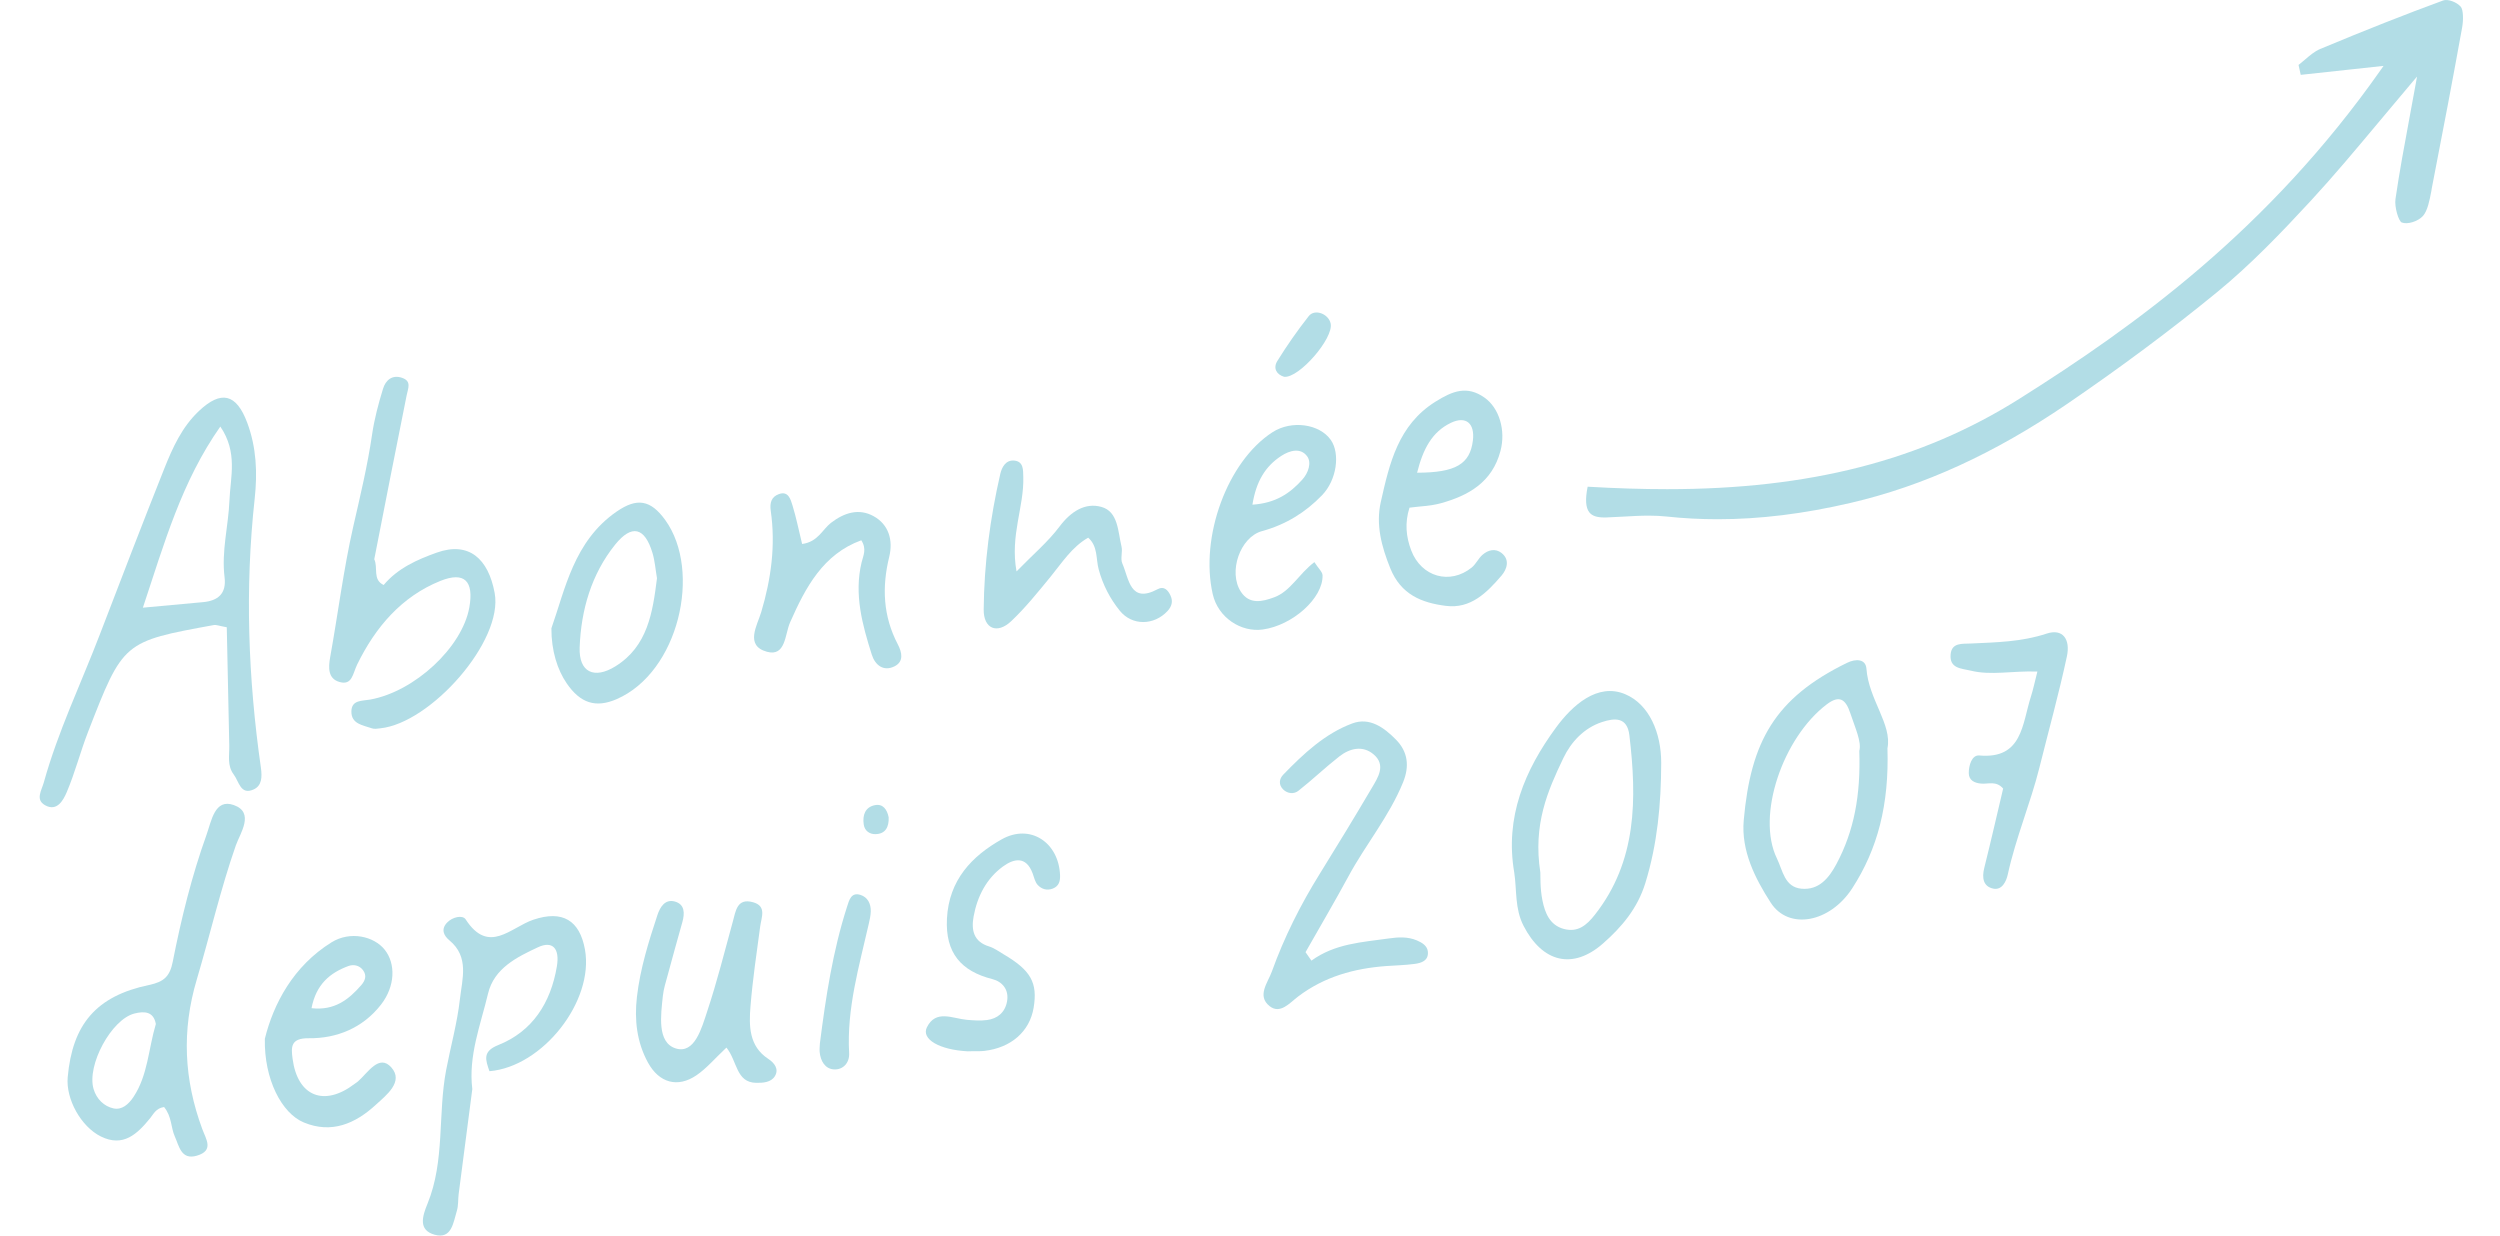 <?xml version="1.0" encoding="utf-8"?>
<!-- Generator: Adobe Illustrator 16.0.0, SVG Export Plug-In . SVG Version: 6.00 Build 0)  -->
<!DOCTYPE svg PUBLIC "-//W3C//DTD SVG 1.1//EN" "http://www.w3.org/Graphics/SVG/1.1/DTD/svg11.dtd">
<svg version="1.1" id="Layer_1_xA0_Image_1_" xmlns="http://www.w3.org/2000/svg" xmlns:xlink="http://www.w3.org/1999/xlink"
	 x="0px" y="0px" width="157.679px" height="77.928px" viewBox="0 0 157.679 77.928" enable-background="new 0 0 157.679 77.928"
	 xml:space="preserve">
<g>
	<path fill-rule="evenodd" clip-rule="evenodd" fill="#B2DDE6" d="M128.501,42.356c-1.603-0.055-2.911,0.26-4.201-0.057
		c-0.587-0.143-1.353-0.125-1.271-1.029c0.068-0.752,0.734-0.656,1.259-0.682c1.614-0.076,3.215-0.1,4.795-0.625
		c1.02-0.34,1.509,0.359,1.28,1.434c-0.506,2.363-1.16,4.713-1.738,7.033c-0.553,2.217-1.489,4.418-1.991,6.723
		c-0.095,0.434-0.36,1.006-0.909,0.895c-0.643-0.133-0.731-0.676-0.574-1.307c0.419-1.68,0.805-3.369,1.191-5.006
		c-0.44-0.504-0.934-0.275-1.371-0.311c-0.44-0.033-0.793-0.209-0.797-0.66c-0.004-0.475,0.186-1.158,0.665-1.115
		c2.719,0.242,2.701-1.982,3.251-3.703C128.234,43.499,128.329,43.034,128.501,42.356z"/>
	<path fill="#B2DDE6" d="M80.997,23.767c-0.498-0.146-0.708-0.555-0.436-0.994c0.609-0.982,1.273-1.932,1.984-2.836
		c0.377-0.479,1.251-0.145,1.382,0.469C84.124,21.327,81.945,23.854,80.997,23.767z"/>
	<path fill="#B2DDE6" d="M64.114,36.04c1.053-1.08,1.991-1.869,2.712-2.83c0.714-0.951,1.615-1.525,2.644-1.238
		c1.061,0.297,1.037,1.557,1.265,2.498c0.082,0.342-0.082,0.768,0.051,1.068c0.425,0.965,0.478,2.562,2.233,1.621
		c0.397-0.213,0.65,0.059,0.81,0.412c0.167,0.365,0.071,0.686-0.196,0.973c-0.841,0.904-2.222,0.943-3.006-0.025
		c-0.612-0.754-1.067-1.629-1.331-2.605c-0.181-0.666-0.04-1.457-0.663-2.002c-1.03,0.59-1.651,1.582-2.38,2.473
		c-0.79,0.963-1.576,1.945-2.474,2.793c-0.886,0.838-1.748,0.482-1.736-0.738c0.026-2.885,0.402-5.744,1.048-8.555
		c0.096-0.414,0.342-0.885,0.877-0.836c0.601,0.057,0.559,0.609,0.572,1.031C64.599,31.964,63.698,33.765,64.114,36.04z"/>
	<path fill="#B2DDE6" d="M50.591,34.31c0.999-0.133,1.274-0.91,1.818-1.332c0.836-0.643,1.76-0.936,2.69-0.422
		c0.956,0.527,1.243,1.516,0.985,2.568c-0.47,1.918-0.383,3.746,0.539,5.51c0.264,0.504,0.4,1.09-0.205,1.393
		c-0.696,0.346-1.227-0.08-1.434-0.74c-0.596-1.889-1.125-3.801-0.642-5.816c0.105-0.434,0.337-0.842-0.019-1.395
		c-2.403,0.877-3.511,2.955-4.492,5.18c-0.331,0.75-0.27,2.178-1.458,1.852c-1.412-0.387-0.611-1.666-0.364-2.494
		c0.627-2.1,0.915-4.211,0.605-6.381c-0.081-0.551,0.057-0.902,0.508-1.068c0.593-0.219,0.742,0.32,0.864,0.721
		C50.219,32.646,50.377,33.429,50.591,34.31z"/>
	<path fill="#B2DDE6" d="M31.2,37.405c-0.399-2.174-1.632-3.27-3.652-2.551c-1.221,0.436-2.455,0.977-3.35,2.043
		c-0.718-0.338-0.338-1.105-0.593-1.623c0.678-3.449,1.347-6.898,2.044-10.344c0.091-0.447,0.318-0.885-0.279-1.096
		c-0.626-0.221-1.046,0.137-1.213,0.689c-0.289,0.941-0.546,1.904-0.688,2.877c-0.287,1.967-0.749,3.885-1.19,5.816
		c-0.615,2.711-0.959,5.484-1.453,8.225c-0.123,0.688-0.139,1.363,0.583,1.572c0.812,0.234,0.836-0.523,1.118-1.1
		c1.151-2.359,2.807-4.291,5.246-5.273c1.524-0.613,2.127,0.008,1.827,1.678c-0.45,2.508-3.438,5.295-6.251,5.805
		c-0.509,0.092-1.168,0.012-1.186,0.734c-0.021,0.818,0.743,0.883,1.301,1.082c0.154,0.055,0.346,0.016,0.515-0.002
		C27.151,45.618,31.759,40.438,31.2,37.405z"/>
	<path fill="#B2DDE6" d="M16.063,31.454c0.179-1.635,0.111-3.238-0.47-4.793c-0.689-1.844-1.651-2.053-3.041-0.744
		c-1.074,1.012-1.66,2.311-2.19,3.637c-1.387,3.488-2.734,6.992-4.079,10.498c-1.186,3.092-2.627,6.082-3.519,9.295
		c-0.144,0.514-0.542,1.088,0.072,1.436c0.762,0.434,1.16-0.318,1.378-0.83c0.522-1.229,0.855-2.543,1.34-3.791
		c2.211-5.699,2.22-5.697,7.927-6.738c0.16-0.029,0.338,0.053,0.822,0.139c0.052,2.443,0.106,4.955,0.158,7.465
		c0.013,0.619-0.145,1.254,0.28,1.82c0.338,0.451,0.43,1.316,1.253,0.945c0.525-0.236,0.545-0.777,0.46-1.385
		C15.649,42.774,15.443,37.122,16.063,31.454z M14.472,31.567c-0.066,1.613-0.513,3.203-0.308,4.842
		c0.129,1.033-0.42,1.482-1.348,1.568c-1.125,0.104-2.247,0.207-3.804,0.35c1.361-4.094,2.442-7.945,4.884-11.424
		C15.014,28.544,14.529,30.097,14.472,31.567z"/>
	<path fill="#B2DDE6" d="M94.705,34.878c-0.392-0.309-0.843-0.195-1.195,0.109c-0.264,0.225-0.418,0.59-0.686,0.807
		c-1.368,1.107-3.179,0.598-3.817-1.08c-0.323-0.852-0.415-1.736-0.108-2.695c0.65-0.086,1.332-0.102,1.971-0.277
		c1.744-0.484,3.243-1.316,3.767-3.299c0.346-1.305-0.082-2.713-1.004-3.363c-1.1-0.777-2.008-0.428-3.096,0.254
		c-2.354,1.473-2.9,3.891-3.448,6.326c-0.324,1.439,0.047,2.814,0.598,4.182c0.671,1.664,1.984,2.178,3.506,2.371
		c1.57,0.201,2.589-0.836,3.514-1.914C95.026,35.925,95.262,35.317,94.705,34.878z M91.518,26.665
		c0.946-0.449,1.514,0.039,1.379,1.127c-0.185,1.477-1.079,2.018-3.518,2.023C89.75,28.331,90.313,27.239,91.518,26.665z"/>
	<path fill="#B2DDE6" d="M79.6,33.497c1.478-0.402,2.731-1.17,3.784-2.262c0.938-0.971,1.146-2.635,0.555-3.482
		c-0.708-1.018-2.473-1.271-3.682-0.492c-2.848,1.84-4.587,6.615-3.768,10.213c0.339,1.488,1.791,2.42,3.155,2.23
		c1.883-0.26,3.807-1.979,3.772-3.412c-0.005-0.221-0.257-0.434-0.517-0.838c-1.005,0.771-1.501,1.834-2.53,2.217
		c-0.747,0.277-1.569,0.475-2.105-0.35C77.451,36.079,78.214,33.874,79.6,33.497z M80.805,28.759
		c0.548-0.359,1.232-0.537,1.642,0.025c0.285,0.393,0.079,1.037-0.309,1.467c-0.78,0.867-1.68,1.484-3.146,1.58
		C79.227,30.366,79.802,29.415,80.805,28.759z"/>
	<path fill="#B2DDE6" d="M41.96,32.802c-0.933-1.293-1.793-1.414-3.068-0.535c-2.704,1.863-3.25,4.92-4.114,7.361
		c-0.007,1.41,0.378,2.615,0.961,3.467c0.857,1.254,1.833,1.576,3.153,1.002C42.804,42.401,44.282,36.024,41.96,32.802z
		 M38.812,42.028c-1.333,0.826-2.31,0.379-2.252-1.197c0.088-2.359,0.74-4.617,2.237-6.479c1.052-1.305,1.867-1.096,2.354,0.516
		c0.153,0.506,0.191,1.051,0.286,1.602C41.166,38.626,40.854,40.763,38.812,42.028z"/>
	<path fill="#B2DDE6" d="M45.818,66.073c-0.734,0.689-1.251,1.311-1.888,1.744c-1.187,0.814-2.361,0.482-3.062-0.799
		c-0.704-1.287-0.864-2.695-0.696-4.141c0.204-1.779,0.737-3.477,1.292-5.162c0.174-0.523,0.491-1.021,1.097-0.855
		c0.633,0.176,0.634,0.738,0.474,1.307c-0.313,1.109-0.622,2.221-0.922,3.334c-0.116,0.428-0.257,0.859-0.304,1.301
		c-0.132,1.234-0.375,2.945,0.805,3.322c1.202,0.381,1.645-1.295,1.993-2.344c0.615-1.852,1.092-3.754,1.609-5.639
		c0.19-0.697,0.272-1.516,1.278-1.236c0.872,0.242,0.531,0.936,0.451,1.535c-0.224,1.672-0.474,3.34-0.61,5.02
		c-0.1,1.242-0.104,2.521,1.119,3.324c0.397,0.26,0.691,0.652,0.415,1.098c-0.238,0.383-0.736,0.422-1.179,0.414
		C46.415,68.272,46.511,66.933,45.818,66.073z"/>
	<path fill="#B2DDE6" d="M61.292,66.302c-0.087,0.002-0.174,0.01-0.26,0.006c-1.776-0.092-2.941-0.766-2.571-1.514
		c0.563-1.139,1.618-0.555,2.508-0.473c0.427,0.037,0.865,0.07,1.287,0.014c0.653-0.088,1.128-0.471,1.258-1.164
		c0.142-0.76-0.309-1.26-0.92-1.416c-1.964-0.498-2.979-1.639-2.869-3.811c0.124-2.453,1.585-3.953,3.45-5.004
		c1.804-1.016,3.603,0.195,3.684,2.26c0.016,0.389-0.076,0.695-0.463,0.846c-0.372,0.143-0.708,0.027-0.947-0.232
		c-0.169-0.182-0.228-0.479-0.32-0.729c-0.418-1.125-1.204-0.924-1.882-0.426c-1.026,0.754-1.605,1.865-1.84,3.141
		c-0.159,0.877,0.007,1.596,0.973,1.893c0.326,0.1,0.618,0.318,0.916,0.494c1.723,1.014,2.158,1.793,1.897,3.369
		c-0.248,1.502-1.422,2.533-3.118,2.727C61.815,66.312,61.552,66.298,61.292,66.302z"/>
	<path fill="#B2DDE6" d="M36.894,59.886c-0.334-1.842-1.414-2.496-3.252-1.879c-1.434,0.482-2.816,2.227-4.272-0.02
		c-0.191-0.295-0.834-0.154-1.172,0.203c-0.399,0.42-0.218,0.818,0.151,1.123c1.261,1.043,0.802,2.432,0.658,3.709
		c-0.169,1.504-0.583,2.973-0.866,4.457c-0.534,2.799-0.072,5.738-1.175,8.434c-0.333,0.811-0.596,1.672,0.448,1.963
		c1.081,0.301,1.175-0.773,1.401-1.508c0.103-0.334,0.069-0.709,0.114-1.064c0.284-2.205,0.573-4.408,0.86-6.613
		c-0.257-2.109,0.524-4.053,0.993-6.025c0.381-1.596,1.825-2.303,3.148-2.92c0.92-0.43,1.384,0.066,1.193,1.207
		c-0.387,2.309-1.548,4.105-3.698,4.961c-1.025,0.408-0.79,0.951-0.555,1.648C34.228,67.286,37.481,63.14,36.894,59.886z"/>
	<path fill="#B2DDE6" d="M51.712,65.806c0.372-2.916,0.811-5.818,1.714-8.621c0.131-0.406,0.253-0.93,0.845-0.742
		c0.456,0.145,0.661,0.553,0.65,1.041c-0.008,0.264-0.067,0.529-0.127,0.787c-0.61,2.686-1.395,5.34-1.238,8.152
		c0.033,0.619-0.388,1.057-0.952,1.027c-0.557-0.029-0.857-0.523-0.908-1.111C51.682,66.161,51.707,65.983,51.712,65.806z"/>
	<path fill="#B2DDE6" d="M56.05,51.552c0.024,0.605-0.199,1.053-0.845,1.059c-0.336,0.004-0.667-0.188-0.728-0.609
		c-0.087-0.598,0.096-1.098,0.704-1.219C55.685,50.681,55.952,51.05,56.05,51.552z"/>
	<path fill="#B2DDE6" d="M14.873,53.325c0.271-0.771,1.206-2.076-0.128-2.549c-1.208-0.43-1.408,1.012-1.719,1.875
		c-0.933,2.604-1.595,5.291-2.131,8.008c-0.18,0.91-0.543,1.268-1.494,1.465c-3.344,0.699-4.833,2.49-5.131,5.818
		c-0.124,1.381,0.838,3.117,2.094,3.738c1.406,0.693,2.289-0.15,3.107-1.156c0.22-0.268,0.36-0.623,0.877-0.703
		c0.496,0.605,0.423,1.293,0.675,1.852c0.272,0.602,0.397,1.506,1.387,1.219c1.104-0.322,0.585-1.035,0.344-1.691
		c-1.146-3.105-1.308-6.195-0.338-9.439C13.25,58.956,13.905,56.097,14.873,53.325z M8.425,69.177
		c-0.318,0.484-0.742,0.844-1.265,0.732c-0.598-0.129-1.07-0.588-1.259-1.225c-0.44-1.496,1.125-4.387,2.571-4.758
		c0.64-0.164,1.217-0.129,1.357,0.66C9.36,66.157,9.33,67.808,8.425,69.177z"/>
	<path fill="#B2DDE6" d="M24.678,67.319c-0.77-0.861-1.472,0.338-2.1,0.887c-0.064,0.059-0.142,0.102-0.211,0.154
		c-1.917,1.465-3.602,0.797-3.914-1.586c-0.098-0.736-0.127-1.305,1.029-1.291c1.756,0.02,3.403-0.646,4.551-2.123
		c0.901-1.162,0.928-2.584,0.233-3.457c-0.682-0.859-2.181-1.197-3.353-0.471c-2.424,1.506-3.667,3.891-4.209,6.084
		c-0.052,2.551,1.058,4.701,2.461,5.281c1.748,0.725,3.25,0.07,4.539-1.117C24.358,69.079,25.487,68.224,24.678,67.319z
		 M21.98,60.927c0.301-0.109,0.679-0.059,0.918,0.266c0.253,0.344,0.129,0.658-0.103,0.93c-0.804,0.93-1.71,1.629-3.147,1.465
		C19.941,62.069,20.825,61.353,21.98,60.927z"/>
	<path fill="#B2DDE6" d="M82.714,60.589c1.487-1.08,3.196-1.16,4.869-1.398c0.599-0.086,1.202-0.125,1.783,0.123
		c0.325,0.137,0.66,0.342,0.692,0.709c0.053,0.574-0.413,0.717-0.84,0.773c-0.596,0.08-1.201,0.092-1.801,0.135
		c-2.009,0.15-3.891,0.668-5.547,1.924c-0.527,0.4-1.127,1.137-1.799,0.6c-0.809-0.65-0.106-1.479,0.145-2.174
		c0.779-2.166,1.807-4.211,3.018-6.16c1.112-1.791,2.209-3.592,3.28-5.41c0.395-0.67,0.924-1.453,0.117-2.135
		c-0.682-0.574-1.493-0.385-2.157,0.133c-0.887,0.691-1.703,1.479-2.588,2.172c-0.268,0.211-0.669,0.189-0.954-0.088
		c-0.302-0.297-0.254-0.668,0.006-0.936c1.279-1.32,2.626-2.586,4.353-3.229c1.094-0.408,2.004,0.258,2.758,1.025
		c0.75,0.764,0.859,1.672,0.444,2.691c-0.874,2.148-2.356,3.914-3.443,5.926c-0.873,1.613-1.803,3.191-2.708,4.785
		C82.467,60.233,82.59,60.411,82.714,60.589z"/>
	<path fill="#B2DDE6" d="M102.5,43.782c-1.742-0.73-3.325,0.695-4.365,2.113c-1.957,2.668-3.23,5.639-2.629,9.137
		c0.169,1.123,0.028,2.275,0.587,3.361c1.188,2.307,3.101,2.793,5.015,1.111c1.178-1.035,2.172-2.205,2.666-3.807
		c0.764-2.477,0.995-5.004,1.001-7.578C104.779,46.229,104.022,44.421,102.5,43.782z M100.593,57.692
		c-0.531,0.678-1.086,1.133-1.966,0.896c-0.885-0.24-1.186-1.02-1.342-1.793c-0.159-0.771-0.121-1.584-0.133-1.766
		c-0.471-3.033,0.466-5.158,1.454-7.221c0.484-1.01,1.295-1.891,2.431-2.266c0.818-0.27,1.595-0.322,1.731,0.834
		C103.243,50.39,103.251,54.308,100.593,57.692z"/>
	<path fill="#B2DDE6" d="M117.719,42.177c-0.046-0.623-0.67-0.643-1.227-0.369c-4.55,2.223-6.071,4.961-6.512,9.928
		c-0.17,1.916,0.711,3.662,1.705,5.201c1.124,1.738,3.721,1.273,5.138-0.91c1.612-2.49,2.329-5.281,2.222-8.834
		C119.348,45.702,117.858,44.114,117.719,42.177z M115.827,54.495c-0.473,0.887-1.106,1.66-2.206,1.557
		c-1.069-0.1-1.175-1.141-1.55-1.912c-1.313-2.703,0.38-7.617,3.145-9.715c0.806-0.611,1.193-0.322,1.487,0.561
		c0.307,0.928,0.722,1.814,0.566,2.373C117.362,50.175,116.935,52.419,115.827,54.495z"/>
	<path fill-rule="evenodd" clip-rule="evenodd" fill="#B2DDE6" d="M153.373,11.894c0.737-3.771,1.365-7.094,1.918-10.16
		c0.088-0.482,0.074-1.123-0.085-1.307c-0.264-0.303-0.826-0.506-1.116-0.396c-2.364,0.867-4.901,1.869-7.758,3.061
		c-0.338,0.141-0.659,0.414-0.968,0.68c-0.13,0.109-0.259,0.221-0.391,0.324l0.138,0.625l5.224-0.566l-0.159,0.227
		c-7.103,10.127-15.53,16.189-22.835,20.785c-6.165,3.879-13.213,5.686-22.186,5.686c-1.562,0-3.204-0.051-5.019-0.156
		c-0.16,0.791-0.126,1.318,0.103,1.613c0.177,0.227,0.472,0.328,0.96,0.328c0.041,0,0.082,0,0.123-0.002
		c0.358-0.012,0.716-0.031,1.075-0.053c0.522-0.029,1.063-0.061,1.594-0.061c0.408,0,0.772,0.02,1.113,0.055
		c1.059,0.115,2.145,0.172,3.229,0.172c2.67,0,5.418-0.338,8.4-1.033c4.599-1.072,9.06-3.113,13.638-6.236
		c3.368-2.297,6.546-4.664,9.445-7.037c2.13-1.74,4.111-3.809,5.935-5.785c1.463-1.584,2.863-3.262,4.346-5.035
		c0.666-0.797,1.347-1.613,2.058-2.451l0.291-0.342l-0.08,0.447c-0.131,0.721-0.259,1.412-0.383,2.084
		c-0.335,1.801-0.65,3.502-0.896,5.191c-0.073,0.502,0.196,1.4,0.395,1.48c0.356,0.143,1.021-0.064,1.335-0.408
		c0.294-0.326,0.419-0.984,0.531-1.566L153.373,11.894z"/>
</g>
</svg>
